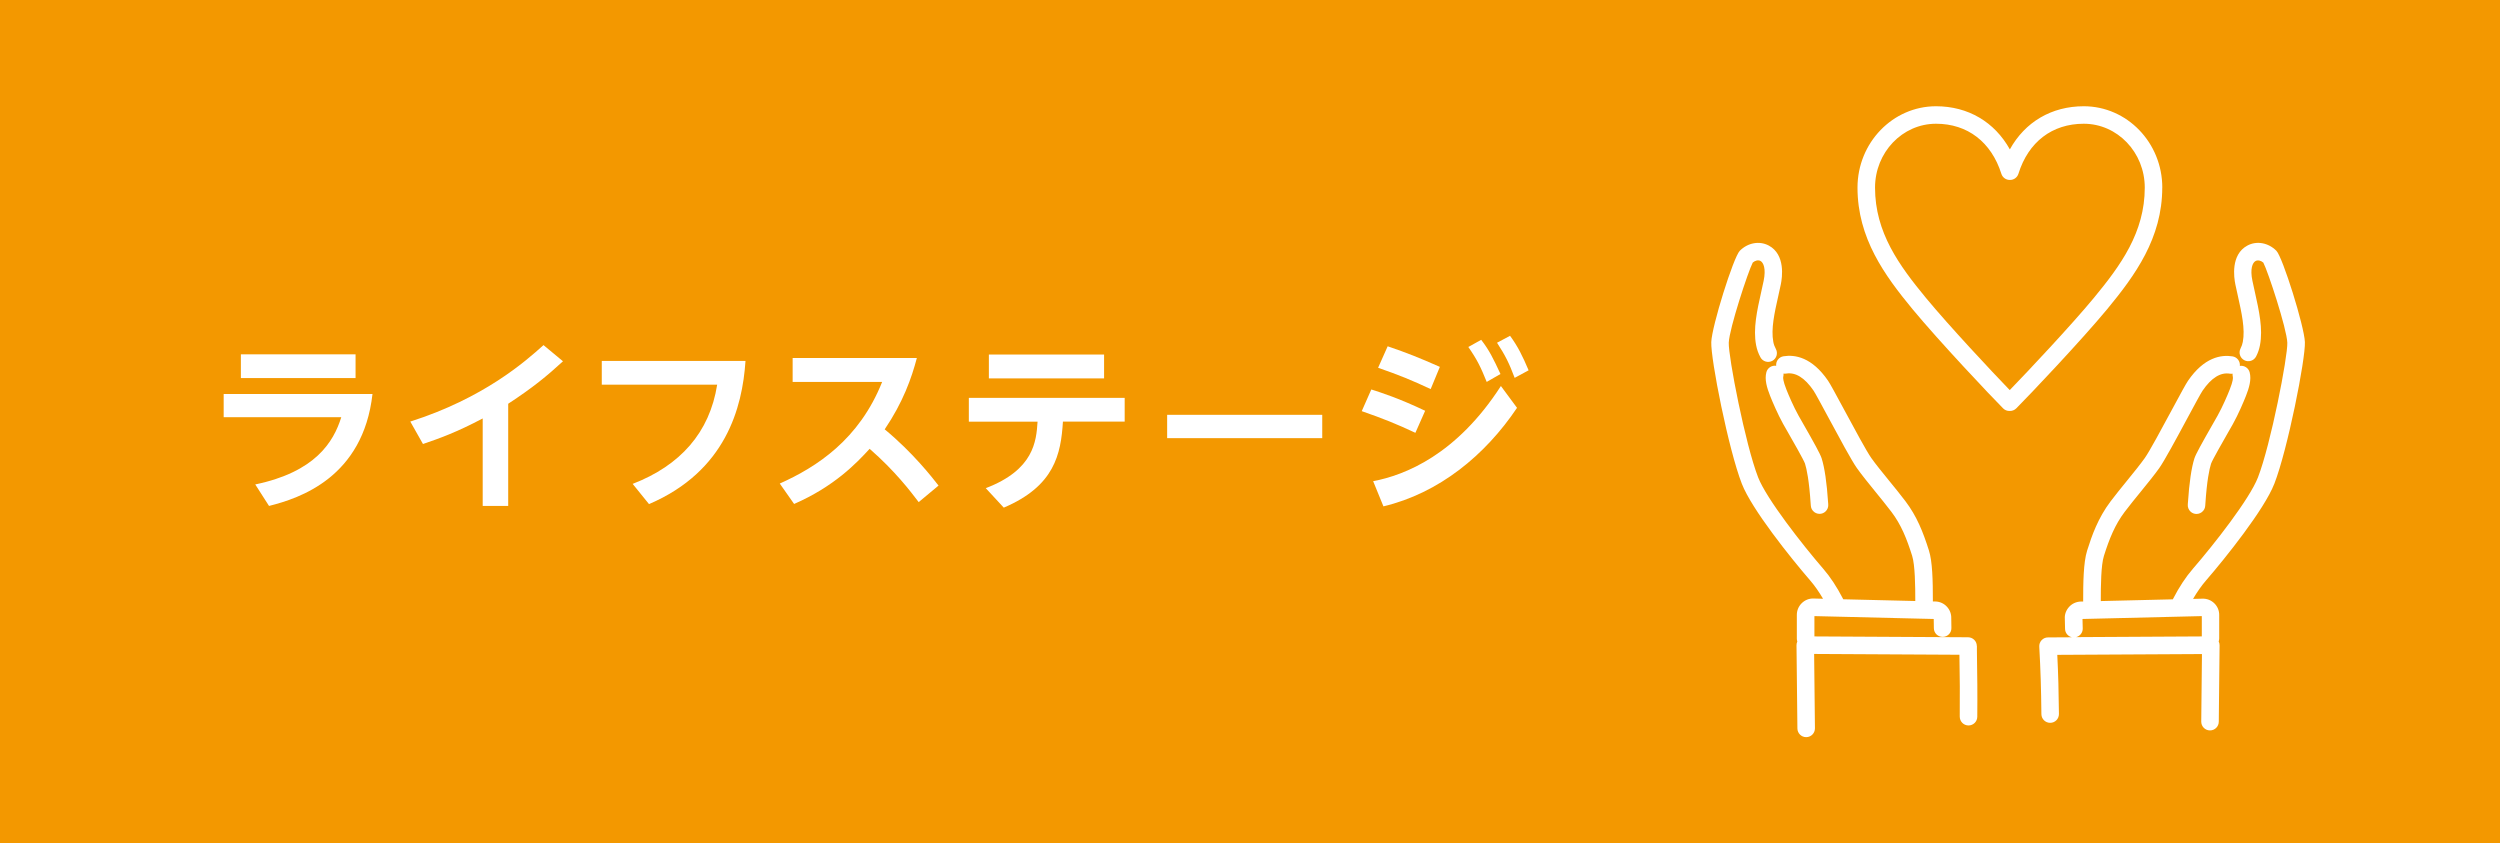 <?xml version="1.0" encoding="UTF-8"?><svg id="b" xmlns="http://www.w3.org/2000/svg" width="530.35" height="178.92" viewBox="0 0 530.35 178.92"><defs><style>.d{fill:#fff;}.e{fill:#f39800;}</style></defs><g id="c"><rect class="e" width="530.35" height="178.92"/><g><path class="d" d="M79.02,83.59c-1.99,17.66-15.4,22.1-21.95,23.74l-2.92-4.56c12.71-2.65,16.61-8.97,18.25-14.27h-24.95v-4.91h31.58Zm-3.59-8.42v5.03h-24.33v-5.03h24.33Z"/><path class="d" d="M107.82,107.33h-5.42v-18.56c-5.61,2.96-9.12,4.21-12.67,5.42l-2.69-4.76c15.56-4.95,24.41-12.75,28.26-16.22l4.13,3.43c-3.31,3.04-6.35,5.57-11.62,9.01v21.68Z"/><path class="d" d="M158.15,76.57c-.66,9.9-4.17,23.39-20.47,30.37l-3.47-4.29c10.1-3.9,16.33-10.88,17.93-21.05h-24.48v-5.03h30.49Z"/><path class="d" d="M165.42,102.58c7.84-3.51,16.84-9.32,21.72-21.56h-18.99v-5.07h26.35c-1.13,4.29-2.92,9.36-6.82,15.13,6.04,4.99,10.14,10.29,11.42,11.93l-4.21,3.51c-1.72-2.26-4.99-6.59-10.41-11.31-2.81,3.08-7.52,7.99-16.02,11.7l-3.04-4.33Z"/><path class="d" d="M205.53,89.44v-5.03h33.06v5.03h-13.1c-.43,6.94-1.79,13.68-12.55,18.25l-3.82-4.13c10.21-3.9,10.72-9.94,10.99-14.11h-14.58Zm28.69-14.23v5.07h-24.44v-5.07h24.44Z"/><path class="d" d="M280.5,88v4.95h-32.9v-4.95h32.9Z"/><path class="d" d="M300.26,91.82c-3.98-1.87-6.78-3-11.38-4.6l2.03-4.6c2.18,.7,5.85,1.87,11.42,4.52l-2.07,4.68Zm21.56-5.3c-6.78,10.1-16.57,18.09-28.34,20.9l-2.18-5.34c6.78-1.29,17.7-5.61,27.1-20.19l3.43,4.64Zm-18.32-3.98c-4.09-1.91-6.55-2.92-11.15-4.52l2.03-4.56c4.09,1.4,6.67,2.42,11.07,4.37l-1.95,4.72Zm10.72-10.45c1.72,2.22,2.57,3.98,4.09,7.25l-2.92,1.68c-1.25-3.08-1.95-4.6-3.9-7.41l2.73-1.52Zm6.12-.86c1.68,2.3,2.65,4.29,3.94,7.33l-2.96,1.6c-1.21-3.2-1.95-4.68-3.74-7.45l2.77-1.48Z"/></g><g><path class="d" d="M458.71,39.8c0-9.52-7.47-17.26-16.66-17.26-6.85,0-12.47,3.35-15.68,9.15-3.23-5.8-8.85-9.15-15.66-9.15-9.18,0-16.66,7.74-16.66,17.26,0,10.73,5.76,18.61,11.66,25.77,5.68,6.86,16.64,18.47,19.24,21.07,.35,.35,.82,.54,1.31,.54h.15c.49,0,.97-.2,1.31-.54,2.8-2.8,13.78-14.39,19.32-21.08,5.9-7.16,11.66-15.04,11.66-25.77Zm-32.36,42.96c-3.82-3.95-12.83-13.58-17.77-19.55-5.7-6.91-10.81-13.9-10.81-23.41,0-7.47,5.8-13.55,12.94-13.55,6.67,0,11.72,3.87,13.86,10.62,.24,.77,.96,1.3,1.77,1.3h.08c.81,0,1.53-.53,1.77-1.31,2.1-6.74,7.15-10.61,13.86-10.61,7.14,0,12.94,6.08,12.94,13.55,0,9.51-5.11,16.5-10.8,23.4-4.84,5.85-13.92,15.51-17.84,19.55Z"/><path class="d" d="M482.48,102.62c2.83-7.29,6.62-26.43,6.48-30.06-.13-3.35-4.71-18.01-6.05-19.36-1.71-1.72-4.19-2.17-6.16-1.1-3.56,1.92-2.84,6.79-2.54,8.24,.17,.8,.35,1.6,.52,2.38,.81,3.65,1.58,7.09,1.06,9.81-.09,.49-.25,.94-.48,1.39-.47,.91-.11,2.03,.8,2.5,.91,.47,2.03,.11,2.5-.8,.4-.77,.66-1.55,.82-2.39,.66-3.48-.19-7.28-1.09-11.32-.17-.77-.34-1.55-.51-2.33-.54-2.55,.02-3.86,.67-4.21,.47-.25,1.13-.11,1.64,.34,.99,1.86,4.98,14.04,5.09,16.99,.11,2.91-3.5,21.55-6.23,28.58-1.78,4.58-9.24,14.11-13.82,19.4-1.49,1.72-2.88,3.83-4.15,6.29-.03,.06-.05,.11-.08,.17l-15.29,.37c0-3.23,.04-7.63,.67-9.6,1.14-3.61,2.33-6.58,4.39-9.31,1.05-1.38,2.26-2.88,3.44-4.32,1.48-1.82,2.87-3.53,3.89-4.96,1.11-1.56,3.69-6.35,5.96-10.57,1.41-2.62,2.87-5.33,3.24-5.87,1.86-2.72,3.81-3.94,5.79-3.61,.2,.03,.39,.03,.58,0-.02,.22,0,.44,.05,.67,.06,.23,.06,.88-.66,2.7-.42,1.08-1.5,3.62-2.56,5.51-.21,.38-.55,.97-.95,1.67-2.4,4.2-3.68,6.5-3.98,7.42-.63,1.98-1.1,5.16-1.38,9.46l-.02,.25c-.07,.59,.15,1.21,.63,1.63,.35,.3,.78,.45,1.21,.45,.52,0,1.04-.22,1.41-.65,.41-.47,.44-.9,.47-1.44,.33-4.99,.84-7.42,1.21-8.57,.26-.78,2.65-4.93,3.66-6.71,.41-.71,.75-1.31,.97-1.7,1.15-2.06,2.28-4.72,2.77-5.97,.66-1.67,1.2-3.44,.79-5.01-.25-.93-1.15-1.5-2.08-1.36,.1-.97-.57-1.86-1.55-2.02-2.43-.39-6.03,.19-9.45,5.18-.46,.67-1.55,2.69-3.45,6.21-2.11,3.92-4.74,8.81-5.72,10.18-.95,1.33-2.3,3-3.74,4.77-1.2,1.47-2.43,2.99-3.52,4.43-2.65,3.51-3.96,7.22-4.97,10.43-.8,2.53-.84,7.02-.84,10.81h-.52c-.95,.04-1.82,.43-2.46,1.13-.64,.7-.97,1.6-.91,2.48l.05,2.21c.02,.87,.65,1.58,1.46,1.76l-5.09,.03c-.51,0-.99,.21-1.34,.58-.35,.37-.53,.87-.5,1.38,.28,5.14,.39,8.75,.45,14.32,.01,1.02,.84,1.84,1.86,1.84h.02c1.03-.01,1.85-.85,1.84-1.88-.05-4.84-.14-8.33-.35-12.54l30.69-.17c-.05,4.77-.1,9.55-.15,14.32-.01,1.03,.81,1.87,1.84,1.88h.02c1.02,0,1.85-.82,1.86-1.84,.06-5.4,.11-10.8,.17-16.21,0-.29-.06-.58-.19-.83,.07-.2,.11-.41,.11-.63v-4.97c.01-.94-.36-1.82-1.03-2.48-.67-.66-1.57-1.01-2.5-.99l-2.02,.05c.88-1.5,1.8-2.81,2.76-3.92,4.09-4.72,12.37-15.07,14.47-20.48Zm-15.39,32.39l-26.67,.15c.83-.2,1.43-.96,1.41-1.84l-.05-2.01,25.31-.61v4.31Z"/><path class="d" d="M419.36,137.02c-.01-1.01-.84-1.82-1.85-1.83l-32.6-.18v-4.31s25.31,.61,25.31,.61l.03,1.97c.01,1.02,.84,1.83,1.86,1.83,0,0,.02,0,.03,0,1.03-.01,1.85-.86,1.83-1.88l-.03-2.05c.03-.92-.29-1.79-.92-2.47-.64-.7-1.52-1.09-2.46-1.11h-.52c0-4.54-.09-8.46-.84-10.83-1.26-3.98-2.58-7.27-4.97-10.43-1.08-1.43-2.32-2.95-3.52-4.42-1.44-1.77-2.8-3.44-3.74-4.77-.98-1.38-3.61-6.26-5.72-10.18-1.89-3.51-2.99-5.54-3.45-6.21-3.42-4.99-7.02-5.57-9.45-5.18-.98,.16-1.65,1.05-1.55,2.02-.93-.14-1.83,.43-2.08,1.36-.42,1.57,.13,3.33,.79,5.01,.49,1.25,1.63,3.92,2.77,5.97,.22,.39,.56,.98,.96,1.68,1.02,1.78,3.4,5.94,3.67,6.72,.37,1.16,.88,3.59,1.21,8.58,.04,.54,.06,.97,.47,1.44,.37,.43,.89,.65,1.41,.65,.43,0,.86-.15,1.21-.45,.49-.42,.7-1.04,.63-1.63l-.02-.25c-.28-4.3-.75-7.49-1.38-9.46-.3-.93-1.57-3.23-3.98-7.44-.39-.69-.73-1.27-.94-1.65-1.05-1.88-2.1-4.35-2.56-5.51-.71-1.82-.72-2.47-.66-2.7,.06-.22,.07-.45,.05-.67,.19,.03,.38,.03,.58,0,1.98-.32,3.93,.89,5.79,3.61,.37,.54,1.83,3.25,3.24,5.87,2.27,4.22,4.85,9,5.96,10.57,1.02,1.43,2.41,3.15,3.89,4.97,1.18,1.45,2.39,2.94,3.44,4.32,2.07,2.73,3.25,5.7,4.39,9.31,.62,1.98,.67,6.37,.67,9.6l-15.29-.37c-.02-.06-.05-.11-.08-.17-1.27-2.45-2.66-4.57-4.15-6.29-4.4-5.09-12.05-14.85-13.82-19.4-2.73-7.02-6.34-25.67-6.23-28.58,.11-2.95,4.11-15.13,5.09-16.99,.52-.45,1.18-.6,1.64-.34,.64,.35,1.2,1.66,.67,4.21-.17,.79-.34,1.57-.51,2.33-.9,4.03-1.75,7.84-1.09,11.32,.17,.91,.47,1.75,.92,2.58,.49,.9,1.61,1.24,2.52,.75,.9-.49,1.24-1.61,.75-2.52-.27-.5-.44-.96-.54-1.5-.52-2.72,.25-6.17,1.07-9.81,.17-.78,.35-1.57,.52-2.38,.3-1.45,1.02-6.32-2.54-8.24-1.97-1.06-4.45-.62-6.16,1.1-1.35,1.36-5.93,16.01-6.05,19.36-.14,3.64,3.65,22.78,6.48,30.06,2.1,5.41,10.39,15.76,14.47,20.48,.96,1.11,1.88,2.42,2.76,3.92l-2.02-.05c-.94-.03-1.83,.33-2.5,.99-.67,.66-1.04,1.54-1.04,2.48v5.08c0,.2,.04,.39,.1,.57-.11,.25-.17,.51-.17,.79,.06,5.89,.13,11.77,.19,17.66,.01,1.02,.84,1.84,1.86,1.84h.02c1.03-.01,1.85-.85,1.84-1.88-.05-5.26-.11-10.51-.17-15.77l30.82,.17c.08,5.28,.12,8.19,.07,13.12,0,1.03,.81,1.87,1.84,1.88h.02c1.02,0,1.85-.82,1.86-1.84,.05-5.26,0-8.22-.08-14.12v-.91Z"/></g></g></svg>